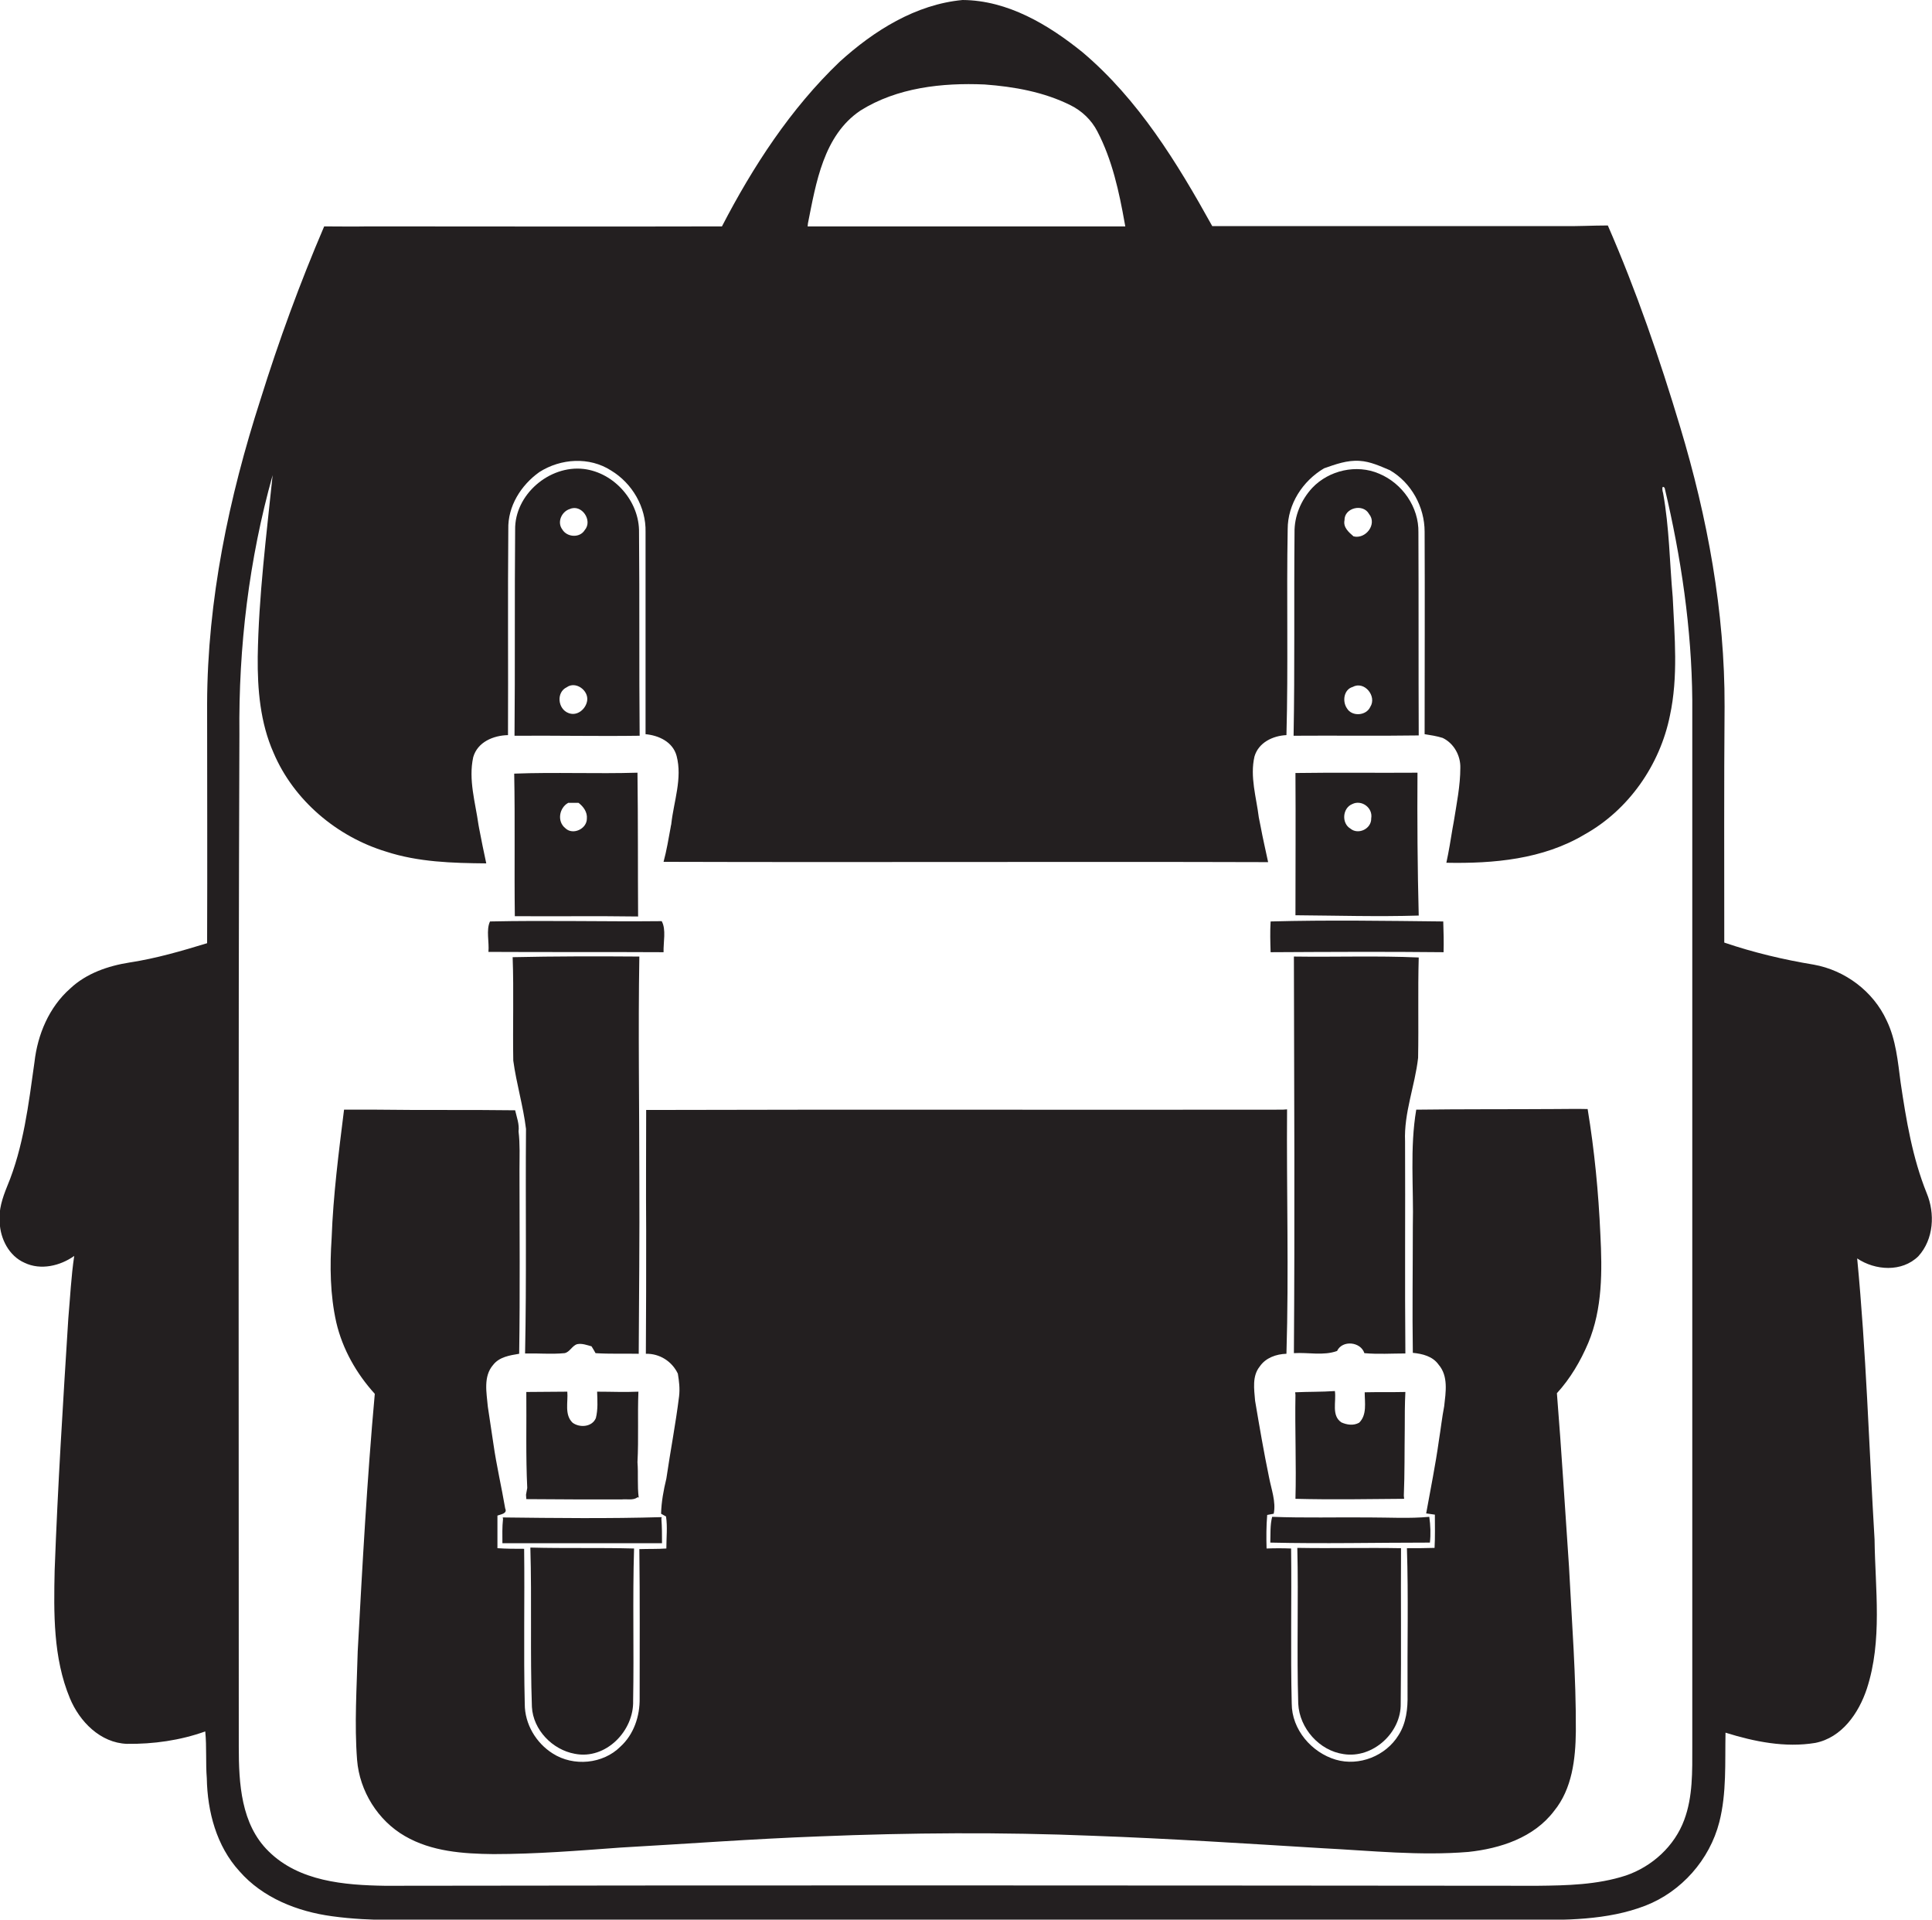 <?xml version="1.0" encoding="utf-8"?>
<!-- Generator: Adobe Illustrator 19.2.0, SVG Export Plug-In . SVG Version: 6.00 Build 0)  -->
<svg version="1.1" id="Layer_1" xmlns="http://www.w3.org/2000/svg" xmlns:xlink="http://www.w3.org/1999/xlink" x="0px" y="0px"
	 viewBox="0 0 622.2 618.1" enable-background="new 0 0 622.2 618.1" xml:space="preserve">
<g>
	<path fill="#231F20" d="M620.5,384.2c-4.6-11.4-6.6-23.5-8.4-35.6c-0.9-6.8-1.5-13.8-4.5-20c-4.3-9.4-13.4-16.2-23.5-18
		c-9.7-1.6-19.4-3.9-28.8-7.1c0-25.3-0.1-50.6,0.1-76c0.1-30.5-5.5-60.8-14.3-90c-6.6-22-14.1-43.8-23.3-64.9c-5,0-10,0.3-14.9,0.2
		c-37.5,0-75,0-112.5,0c-11.3-20.4-23.8-40.8-41.8-56C337.7,8,324.6,0.1,310,0c-15.1,1.4-28.6,9.9-39.6,19.9
		c-15.8,15.1-27.9,33.7-37.9,53c-38,0.1-76,0-114.1,0c-4.7,0.1-9.4,0-14,0c-7.8,18.2-14.6,36.8-20.5,55.7
		c-10.2,31.6-17.1,64.6-17.2,98c0,25.7,0.1,51.4,0,77.1c-8.2,2.5-16.4,4.9-24.9,6.2c-7,1.1-14,3.5-19.2,8.4
		c-6.8,6-10.5,14.8-11.5,23.7c-1.9,13.5-3.5,27.3-8.8,40c-1.5,3.7-2.8,7.6-2.4,11.6c0.2,5.3,3,10.8,8,13c5.2,2.5,11.5,1,16-2.2
		c-1,6.7-1.3,13.4-1.9,20.1c-1.7,27-3.4,54-4.4,81.1c-0.3,13.8-0.5,28.2,4.9,41.2c3.1,7.5,9.8,14.4,18.4,14.7
		c8.5,0.1,17.1-1.1,25.2-4c0.5,5,0.1,10.1,0.5,15.1c0.2,10.7,3.1,21.8,10.5,29.9c7.5,8.6,18.7,13,29.8,14.5c12.9,1.8,26,1.1,39,1.3
		c115-0.1,230,0.1,345,0c13.1-0.1,26.6,0.1,39-4.7c11.6-4.5,20.7-14.8,23.8-26.9c2.4-9.4,1.8-19.2,2-28.8c9.3,2.9,19.2,4.9,28.9,3.3
		c8.6-1.7,14-9.6,16.6-17.4c5.1-15.6,2.7-32.1,2.5-48.1c-1.8-30.2-2.7-60.4-5.6-90.5c5.8,3.9,14.4,4.5,19.7-0.7
		C622.8,399,623.2,390.7,620.5,384.2z M260.2,71.9c2.6-13,5-28.3,16.9-36.3c11.8-7.4,26.3-9,40-8.4c9.5,0.7,19.1,2.4,27.7,6.7
		c3.6,1.8,6.7,4.7,8.6,8.4c4.8,9.2,7,19.4,8.8,29.5l0.2,1.1c-34.1,0-68.2,0-102.3,0L260.2,71.9z M542.4,586
		c-3.1,8.4-10.3,15-18.8,17.9c-9.2,3-19,3.2-28.5,3.3c-123.7-0.1-247.4-0.2-371.1,0c-13.1-0.2-27.7-1.4-37.5-11.1
		c-8.9-8.7-9.6-21.9-9.6-33.6c0-108.7-0.2-217.4,0.2-326.1c-0.3-28.1,3.1-56.3,10.7-83.4c-2,19.5-4.5,38.9-4.8,58.5
		c-0.1,10.5,0.8,21.2,5.1,30.9c6.5,15.3,20.4,27,36.2,31.8c10.4,3.4,21.4,3.7,32.3,3.8c-0.8-3.8-1.6-7.5-2.3-11.3l-0.2-1.1
		c-1-7.2-3.3-14.5-1.7-21.8c1.4-4.9,6.5-7,11.2-7.1c0.1-22.1-0.1-44.2,0.1-66.3c-0.2-7.4,4.1-14.2,10-18.4c6.9-4.4,16.1-5,23.1-0.5
		c6.8,4.1,11.3,11.8,11.1,19.8c0,21.7,0,43.4,0,65.1c4.3,0.4,8.8,2.5,10,7c1.9,7.2-0.9,14.6-1.7,21.8c0,0.3-0.2,0.8-0.2,1.1
		c-0.7,3.8-1.3,7.5-2.3,11.2c64.9,0.2,129.8-0.1,194.7,0.1c-0.8-3.8-1.7-7.6-2.4-11.4c-0.2-1-0.4-2-0.6-3
		c-0.8-6.5-2.9-13.1-1.4-19.6c1.3-4.5,5.9-6.7,10.3-6.9c0.6-22.1,0-44.2,0.4-66.3c0-8.1,4.8-15.5,11.7-19.6
		c3.7-1.3,7.5-2.7,11.5-2.4c3.4,0.2,6.6,1.7,9.7,3c6.9,4,11.2,11.8,11.2,19.8c0.1,21.7,0,43.5,0,65.2c1.9,0.3,3.9,0.6,5.8,1.2
		c3.6,1.7,5.8,5.7,5.7,9.6c0,5.8-1.2,11.6-2.1,17.3c-0.1,0.5-0.3,1.6-0.4,2.2c-0.6,3.7-1.2,7.4-2,11.1c15.2,0.3,31.1-1.1,44.5-9.1
		c14.2-7.9,24.3-22.4,27.5-38.3c2.7-12.5,1.5-25.4,0.9-38.1c-1-11.2-1.1-22.5-3.1-33.5c-0.2-0.5-0.6-2.9,0.5-1.7
		c5.3,22.3,8.7,45.3,8.9,68.3c0,112.3,0,224.6,0,336.9C545,570.4,545.2,578.5,542.4,586z"/>
	<path fill="#231F20" d="M416.7,308c0.1,42.6,0.3,85.2,0,127.7c4.6-0.3,9.5,0.9,13.9-0.7c1.7-3.6,7.6-3,8.8,0.7
		c4.4,0.4,8.8,0.1,13.2,0.1c-0.2-22.8,0-45.5-0.1-68.3c-0.4-9.2,3.2-17.9,4.2-26.9c0.2-10.8-0.1-21.5,0.2-32.3
		C443.5,307.7,430.1,308.2,416.7,308z"/>
	<path fill="#231F20" d="M511.3,357.1c-3.5-0.1-7.1,0-10.6,0c-14.8,0.1-29.7,0-44.6,0.2c-2.1,12.4-0.8,25.1-1.1,37.6
		c0,13.6-0.2,27.1,0,40.7c3.1,0.3,6.4,1.1,8.3,3.8c3.2,3.7,2.3,8.9,1.8,13.4c-0.7,3.6-1.1,7.3-1.7,11c-1.1,7.9-2.7,15.7-4.1,23.5
		c0.7,0.1,2.1,0.3,2.8,0.4c0,3.6,0.1,7.1-0.1,10.7c-3,0.1-5.9,0.1-8.9,0.1c0.5,15.7,0.1,31.4,0.2,47.1c0.1,4.5-0.4,9.2-2.9,13.1
		c-4.1,6.7-12.7,10.1-20.2,7.9c-7.8-2.3-14.2-9.7-14.2-18.1c-0.4-16.6,0-33.3-0.2-49.9c-2.6-0.1-5.3-0.1-7.9,0
		c-0.1-3.6-0.1-7.2,0.2-10.8c0.5-0.1,1.6-0.3,2.1-0.4c0.8-3.8-0.8-8-1.5-11.7c-1.7-8.2-3.1-16.4-4.5-24.7c-0.3-3.7-1-7.9,1.5-11
		c1.9-2.8,5.3-4,8.6-4.1c0.8-26.2,0-52.5,0.2-78.7l-1.4,0.1c-68.3,0.1-136.7-0.1-205,0.1c0,12.8-0.1,25.6,0,38.5
		c0,13.3,0,26.7-0.1,40c4.4-0.1,8.4,2.4,10.3,6.4c0.4,2.4,0.7,4.8,0.4,7.3c-1.1,8.9-2.8,17.6-4.1,26.5c-0.9,3.7-1.6,7.5-1.7,11.3
		c0.4,0.2,1.2,0.7,1.6,0.9c0.5,3.4,0.1,6.8,0.1,10.3c-2.9,0.2-5.8,0.1-8.7,0.2c0.2,16,0.1,32,0.1,48c0.1,5.8-1.9,11.7-6.2,15.6
		c-5.6,5.6-15.1,6.5-21.8,2.2c-5.4-3.4-9-9.5-9-15.9c-0.4-16.7,0-33.3-0.2-50c-2.9,0-5.7,0-8.6-0.2c0-3.5,0-7,0-10.5
		c1-0.4,3.3-0.6,2.5-2.3c-1.2-7-2.8-13.8-3.8-20.8c-0.6-4-1.2-8-1.8-12c-0.4-4.5-1.5-9.7,1.7-13.4c2-2.6,5.4-3.1,8.4-3.6
		c0.3-19.8,0.1-39.5,0.1-59.3c0-4.1,0.2-8.2-0.3-12.3c0.3-2.3-0.6-4.6-1.1-6.8c-14.9-0.2-29.8,0-44.6-0.2c-3.5,0-7,0-10.5,0
		c-1.7,13.7-3.5,27.5-4,41.4c-0.6,9-0.5,18.2,1.5,27.1c2,8.6,6.5,16.5,12.4,23c-2.5,27.6-4,55.3-5.5,82.9c-0.3,11.7-1.1,23.4-0.2,35
		c0.8,10,6.7,19.5,15.4,24.5c8.6,5,18.8,5.7,28.5,5.8c13.7,0,27.3-1.1,40.9-2.1c21.3-1.2,42.6-2.8,64-3.6
		c29.4-1.2,58.8-1.4,88.1-0.2c24.7,0.9,49.3,2.5,73.9,4c15.7,0.8,31.4,2.5,47.1,1.2c10.3-1.1,21.1-4.6,27.6-13.2
		c5.8-7.1,6.9-16.7,7-25.6c0.1-17.7-1.3-35.3-2.2-53c-1.3-18.7-2.4-37.3-3.9-55.9c4.3-4.7,7.6-10.3,10.1-16.2
		c4.6-11,4.5-23.2,3.9-34.9C514.8,383.9,513.5,370.5,511.3,357.1z"/>
	<path fill="#231F20" d="M206,236.9c-0.2-21.8,0-43.6-0.2-65.4c0.2-10-7.9-19.3-17.8-20.5c-11.1-1.3-22.3,8.3-22.1,19.6
		c-0.2,22.1,0,44.2-0.2,66.3C179.1,236.8,192.6,237.1,206,236.9z M183.5,163.9c3.8-1.7,7.5,3.7,4.8,6.8c-1.6,2.6-5.7,2.3-7.2-0.2
		C179.3,168.1,180.9,164.7,183.5,163.9z M182.5,221.3c2.9-2.1,7.1,1,6.6,4.3c-0.4,2.7-3.2,5.1-6,4
		C179.6,228.3,179.1,222.9,182.5,221.3z"/>
	<path fill="#231F20" d="M456.9,236.8c-0.1-21.8,0-43.5-0.1-65.3c0.2-8.2-5.2-15.9-12.7-19c-7.2-3.1-16.1-1.1-21.5,4.6
		c-3.6,3.9-5.8,9.1-5.7,14.4c-0.2,21.8,0.1,43.6-0.3,65.4C430.1,236.8,443.5,237,456.9,236.8z M433,167.5c-0.1-4,6-5.5,7.9-2
		c2.7,3.3-1.1,8.2-5,7.2C434.4,171.4,432.5,169.8,433,167.5z M435.6,221.2c3.8-2.1,7.9,3,5.7,6.4c-1.3,2.9-5.9,3.2-7.5,0.5
		C432.2,225.8,432.8,222,435.6,221.2z"/>
	<path fill="#231F20" d="M165.8,295c13.2,0.1,26.5-0.1,39.7,0.1c-0.1-15.5,0-30.9-0.2-46.3c-13.2,0.4-26.5-0.2-39.7,0.3
		C165.9,264.4,165.6,279.7,165.8,295z M183,258.5c0.8,0,2.5,0,3.3,0c1.6,1.2,2.9,3,2.7,5.1c0,3.3-4.5,5.4-6.9,3.1
		C179.3,264.5,180.1,260.1,183,258.5z"/>
	<path fill="#231F20" d="M456.9,294.8c-0.4-15.3-0.5-30.7-0.4-46c-13.1,0.1-26.2-0.1-39.3,0.1c0.1,15.3,0,30.6,0,45.8
		C430.4,294.8,443.7,295.2,456.9,294.8z M435.5,258.9c3-1.5,6.7,1.2,6.1,4.6c0.1,3.4-4.2,5.4-6.7,3.3
		C432,265.1,432.3,260.2,435.5,258.9z"/>
	<path fill="#231F20" d="M157.3,306.5c18.8,0.1,37.7,0,56.4,0.1c-0.1-3.2,0.9-7.3-0.6-10c-18.4,0.2-36.8-0.3-55.3,0.1
		C156.5,299.5,157.6,303.3,157.3,306.5z"/>
	<path fill="#231F20" d="M464.9,306.6c0.1-3.3,0-6.6-0.1-9.9c-18.5-0.2-37.1-0.5-55.6,0c-0.2,3.3-0.1,6.6,0,9.9
		C427.7,306.5,446.3,306.4,464.9,306.6z"/>
	<path fill="#231F20" d="M205.9,379.5c0-23.8-0.4-47.7,0-71.5c-13.6-0.1-27.2-0.1-40.8,0.2c0.4,11.1,0,22.2,0.2,33.3
		c1,7.4,3.2,14.6,4.1,22c-0.2,24.1,0.2,48.2-0.3,72.3c4.2-0.1,8.5,0.3,12.7-0.1c1.7-0.3,2.4-2.4,4.1-2.9c1.6-0.3,3.1,0.3,4.6,0.7
		c0.3,0.5,1,1.6,1.3,2.2c4.6,0.3,9.3,0.1,13.9,0.2C205.8,417.2,206,398.4,205.9,379.5z"/>
	<path fill="#231F20" d="M429.9,447.9c-4.3,0.3-8.5,0.2-12.8,0.4l0.1,0.8c-0.2,11.2,0.3,22.4,0,33.5c11.6,0.3,23.3,0.1,35,0l-0.1-1
		c0.3-7.2,0.2-14.3,0.3-21.5c0-4,0-8,0.2-11.9c-4.4,0.1-8.7,0-13.1,0.1c0,3.3,0.8,7.3-1.8,9.8c-1.8,1-3.9,0.7-5.7-0.1
		C428.7,455.8,430.4,451.3,429.9,447.9z"/>
	<path fill="#231F20" d="M169.5,482.7c10.2,0.1,20.5,0.1,30.7,0.1c1.6-0.2,3.8,0.4,5.1-0.7l0.4,0.1c-0.5-3.8-0.1-7.6-0.4-11.4
		c0.4-7.6,0-15.2,0.3-22.7c-4.4,0.2-8.8,0-13.3,0c0.1,2.8,0.3,5.7-0.4,8.5c-1.2,2.9-5.2,3.2-7.5,1.5c-2.7-2.6-1.4-6.7-1.7-10
		c-4.4,0-8.8,0.1-13.2,0.1c0.1,10.3-0.2,20.6,0.3,30.9c-0.1,0.5-0.3,1.7-0.4,2.2L169.5,482.7z"/>
	<path fill="#231F20" d="M161.9,488.6l0.1,0.5c-0.3,2.6-0.2,5.2-0.2,7.8c17.1,0,34.3,0,51.4,0c0-2.6,0-5.3-0.2-7.9l0.1-0.5
		C196.1,489,179,488.8,161.9,488.6z"/>
	<path fill="#231F20" d="M460.3,488.4c-6.4,0.6-12.8,0.2-19.2,0.2c-10.5-0.1-21,0.2-31.4-0.2c-0.7,2.7-0.5,5.5-0.6,8.3
		c17.1,0.4,34.2,0,51.4,0C460.8,494,460.7,491.2,460.3,488.4z"/>
	<path fill="#231F20" d="M170.8,498.3c0.5,17.1-0.1,34.2,0.5,51.3c0.4,7.4,6.6,13.8,13.8,15.1c10,2,19.1-7.4,18.8-17.1
		c0.3-16.3-0.2-32.7,0.3-49C193.1,498.3,182,498.6,170.8,498.3z"/>
	<path fill="#231F20" d="M417.8,498.4c0.4,16.7-0.2,33.5,0.3,50.2c0.4,7.9,6.8,15.1,14.6,16.2c9.4,1.5,18.6-6.9,18.4-16.3
		c0.2-16.7,0-33.3,0.1-50C440,498.3,428.9,498.6,417.8,498.4z"/>
</g>
</svg>
